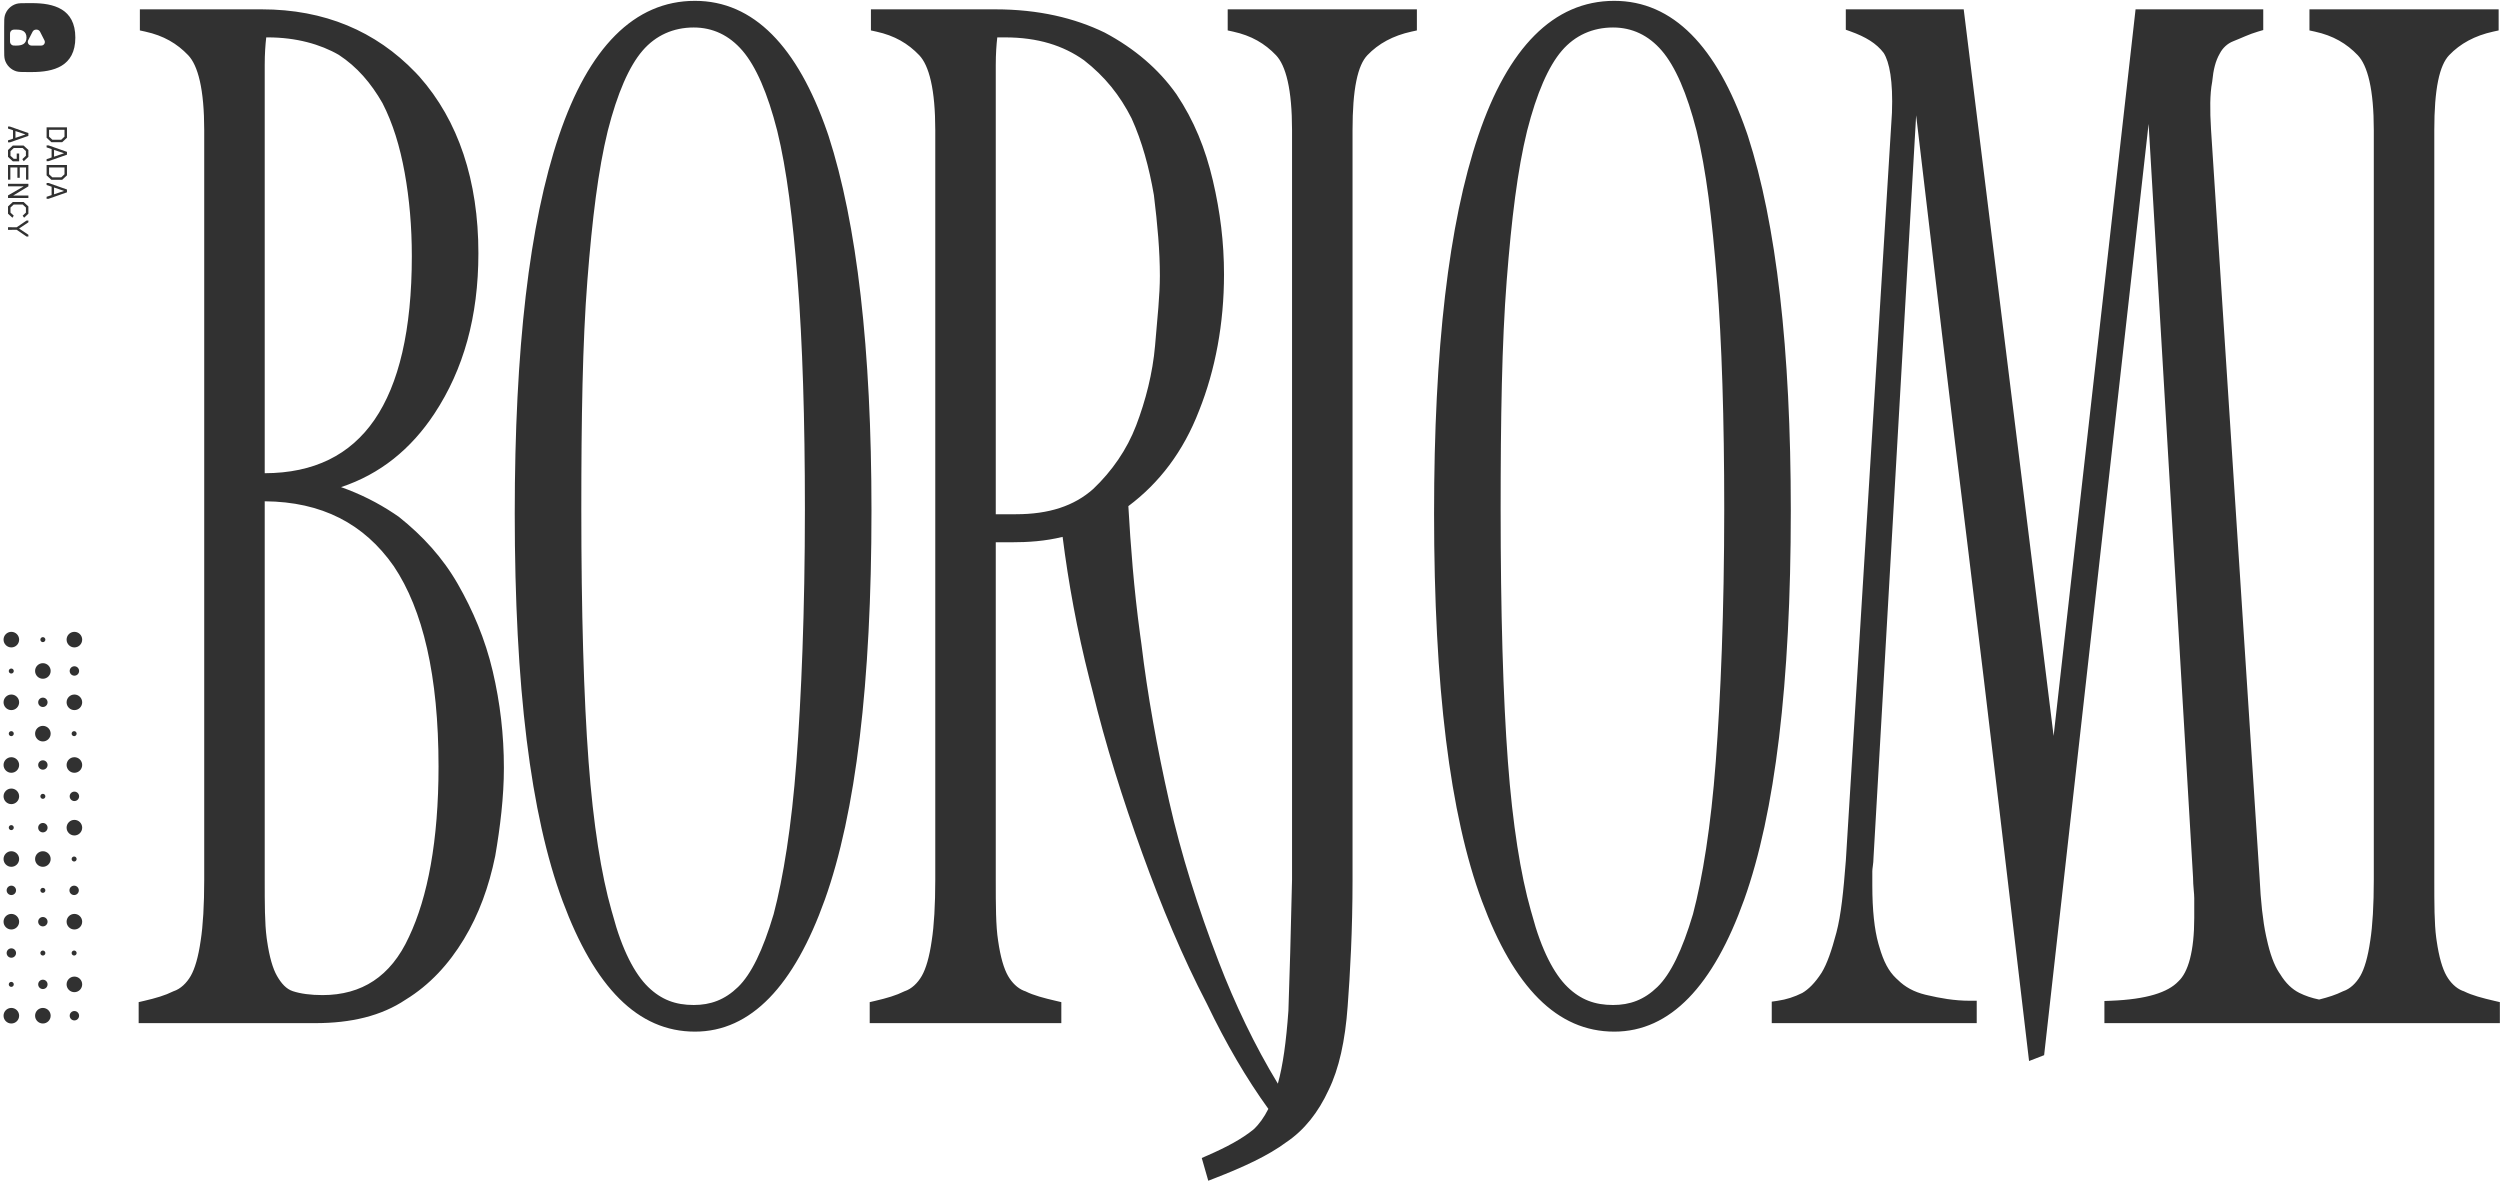 <?xml version="1.0" encoding="UTF-8"?> <svg xmlns="http://www.w3.org/2000/svg" width="648" height="307" viewBox="0 0 648 307" fill="none"><path d="M2.078 59.58L2.078 58.892L4.326 58.908L6.894 57.156L7.358 57.156L7.358 57.62L4.982 59.212L4.982 59.26L7.358 60.852L7.358 61.316L6.894 61.316L4.326 59.564L2.078 59.58Z" fill="#313131"></path><path d="M2.078 55.391L2.078 53.511L3.318 52.359L6.118 52.359L7.358 53.511L7.358 55.391L6.246 56.431L5.87 55.903L6.718 55.111L6.718 53.791L5.878 53.007L3.558 53.007L2.718 53.791L2.718 55.111L3.566 55.903L3.222 56.439L2.078 55.391Z" fill="#313131"></path><path d="M2.078 48.298L2.078 47.642L7.358 47.642L7.358 48.298L3.446 50.658L3.446 50.682L7.358 50.682L7.358 51.322L2.078 51.322L2.078 50.65L6.086 48.338L6.086 48.298L2.078 48.298Z" fill="#313131"></path><path d="M7.358 46.565L6.75 46.565L6.75 43.405L5.118 43.405L5.118 46.085L4.51 46.085L4.51 43.405L2.686 43.405L2.686 46.565L2.078 46.565L2.078 42.765L7.358 42.765L7.358 46.565Z" fill="#313131"></path><path d="M2.078 40.657L2.078 38.88L3.318 37.728L6.118 37.728L7.358 38.88L7.358 40.657L6.142 41.792L5.79 41.248L6.718 40.377L6.718 39.16L5.87 38.368L3.566 38.368L2.718 39.16L2.718 40.377L3.566 41.169L4.334 41.169L4.334 39.792L4.966 39.792L4.966 41.809L3.318 41.809L2.078 40.657Z" fill="#313131"></path><path d="M7.358 34.484L7.358 35.22L2.574 36.9L2.078 36.9L2.078 36.38L3.374 35.94L3.374 33.764L2.078 33.324L2.078 32.804L2.574 32.804L7.358 34.484ZM6.542 34.828L4.006 33.972L4.006 35.732L6.542 34.876L6.542 34.828Z" fill="#313131"></path><path d="M17.358 49.114L17.358 49.85L12.574 51.53L12.078 51.53L12.078 51.01L13.374 50.57L13.374 48.394L12.078 47.954L12.078 47.434L12.574 47.434L17.358 49.114ZM16.542 49.458L14.006 48.602L14.006 50.362L16.542 49.506L16.542 49.458Z" fill="#313131"></path><path d="M12.078 45.453L12.078 42.765L17.358 42.765L17.358 45.453L16.118 46.605L13.318 46.605L12.078 45.453ZM16.718 43.405L12.718 43.405L12.718 45.173L13.566 45.965L15.87 45.965L16.718 45.173L16.718 43.405Z" fill="#313131"></path><path d="M17.358 39.361L17.358 40.096L12.574 41.776L12.078 41.776L12.078 41.257L13.374 40.816L13.374 38.641L12.078 38.2L12.078 37.681L12.574 37.681L17.358 39.361ZM16.542 39.705L14.006 38.849L14.006 40.608L16.542 39.752L16.542 39.705Z" fill="#313131"></path><path d="M12.078 35.7L12.078 33.012L17.358 33.012L17.358 35.7L16.118 36.852L13.318 36.852L12.078 35.7ZM16.718 33.652L12.718 33.652L12.718 35.42L13.566 36.212L15.87 36.212L16.718 35.42L16.718 33.652Z" fill="#313131"></path><path d="M8.276 0.811C13.838 0.811 19.527 2.21 19.527 9.75C19.527 17.243 13.838 18.677 8.276 18.677H7.215C5.643 18.677 4.857 18.677 4.218 18.48C2.81 18.047 1.708 16.945 1.275 15.538C1.078 14.899 1.079 14.113 1.079 12.541V6.947C1.079 5.375 1.079 4.589 1.275 3.95C1.708 2.543 2.81 1.44 4.218 1.007C4.857 0.811 5.643 0.811 7.215 0.811H8.276ZM4.017 7.675C3.653 7.675 3.471 7.675 3.323 7.721C2.997 7.821 2.742 8.076 2.641 8.402C2.596 8.55 2.596 8.733 2.596 9.097V10.392C2.596 10.756 2.596 10.938 2.641 11.086C2.742 11.412 2.997 11.668 3.323 11.768C3.471 11.813 3.653 11.813 4.017 11.813H4.263C5.551 11.813 6.869 11.481 6.869 9.746C6.869 8 5.551 7.675 4.263 7.675H4.017ZM9.307 7.676C8.951 7.693 8.636 7.886 8.46 8.196C8.448 8.216 8.435 8.242 8.409 8.293C8.046 9.006 7.671 9.716 7.31 10.43C6.986 11.07 7.457 11.813 8.174 11.813H10.7C11.39 11.813 11.838 11.084 11.524 10.468L10.418 8.293C10.392 8.24 10.379 8.214 10.365 8.191C10.191 7.888 9.875 7.695 9.527 7.677C9.5 7.675 9.471 7.675 9.412 7.675C9.358 7.675 9.331 7.675 9.307 7.676Z" fill="#313131"></path><path d="M19.282 163.773C20.397 163.773 21.301 164.677 21.301 165.792C21.301 166.908 20.397 167.812 19.282 167.812C18.166 167.812 17.262 166.908 17.262 165.792C17.262 164.677 18.166 163.773 19.282 163.773Z" fill="#313131"></path><path d="M19.282 196.267C20.397 196.267 21.301 197.171 21.301 198.286C21.301 199.402 20.397 200.306 19.282 200.306C18.166 200.306 17.262 199.402 17.262 198.286C17.262 197.171 18.166 196.267 19.282 196.267Z" fill="#313131"></path><path d="M19.215 229.562C19.887 229.562 20.433 230.108 20.433 230.78C20.433 231.453 19.887 231.998 19.215 231.998C18.542 231.998 17.997 231.453 17.997 230.78C17.997 230.108 18.542 229.562 19.215 229.562Z" fill="#313131"></path><path d="M19.282 180.021C20.397 180.021 21.301 180.925 21.301 182.04C21.301 183.156 20.397 184.06 19.282 184.06C18.166 184.06 17.262 183.156 17.262 182.04C17.262 180.925 18.166 180.021 19.282 180.021Z" fill="#313131"></path><path d="M19.282 212.513C20.397 212.513 21.301 213.417 21.301 214.532C21.301 215.648 20.397 216.552 19.282 216.552C18.166 216.552 17.262 215.648 17.262 214.532C17.262 213.417 18.166 212.513 19.282 212.513Z" fill="#313131"></path><path d="M19.214 246.377C19.573 246.377 19.864 246.668 19.864 247.027C19.864 247.386 19.573 247.677 19.214 247.677C18.855 247.677 18.564 247.386 18.564 247.027C18.564 246.668 18.855 246.377 19.214 246.377Z" fill="#313131"></path><path d="M11.11 165.143C11.469 165.143 11.76 165.434 11.76 165.793C11.76 166.152 11.469 166.443 11.11 166.443C10.751 166.443 10.46 166.152 10.46 165.793C10.46 165.434 10.751 165.143 11.11 165.143Z" fill="#313131"></path><path d="M11.112 197.07C11.783 197.07 12.327 197.614 12.327 198.285C12.327 198.956 11.783 199.5 11.112 199.5C10.441 199.5 9.897 198.956 9.897 198.285C9.897 197.614 10.441 197.07 11.112 197.07Z" fill="#313131"></path><path d="M11.11 230.129C11.469 230.129 11.76 230.42 11.76 230.779C11.76 231.138 11.469 231.429 11.11 231.429C10.751 231.429 10.46 231.138 10.46 230.779C10.46 230.42 10.751 230.129 11.11 230.129Z" fill="#313131"></path><path d="M11.112 180.824C11.783 180.824 12.327 181.368 12.327 182.039C12.327 182.71 11.783 183.254 11.112 183.254C10.441 183.254 9.897 182.71 9.897 182.039C9.897 181.368 10.441 180.824 11.112 180.824Z" fill="#313131"></path><path d="M11.111 213.315C11.784 213.315 12.33 213.861 12.33 214.535C12.33 215.208 11.784 215.755 11.111 215.755C10.437 215.755 9.891 215.208 9.891 214.535C9.891 213.861 10.437 213.315 11.111 213.315Z" fill="#313131"></path><path d="M11.11 246.379C11.469 246.379 11.76 246.67 11.76 247.029C11.76 247.388 11.469 247.679 11.11 247.679C10.751 247.679 10.46 247.388 10.46 247.029C10.46 246.67 10.751 246.379 11.11 246.379Z" fill="#313131"></path><path d="M2.94 163.773C4.055 163.773 4.96 164.677 4.96 165.792C4.96 166.908 4.055 167.812 2.94 167.812C1.825 167.812 0.92 166.908 0.92 165.792C0.92 164.677 1.825 163.773 2.94 163.773Z" fill="#313131"></path><path d="M2.94 196.267C4.055 196.267 4.96 197.171 4.96 198.286C4.96 199.402 4.055 200.306 2.94 200.306C1.825 200.306 0.92 199.402 0.92 198.286C0.92 197.171 1.825 196.267 2.94 196.267Z" fill="#313131"></path><path d="M2.94 229.562C3.613 229.562 4.159 230.108 4.159 230.78C4.159 231.453 3.613 231.998 2.94 231.998C2.268 231.998 1.722 231.453 1.722 230.78C1.722 230.108 2.268 229.562 2.94 229.562Z" fill="#313131"></path><path d="M2.94 180.021C4.055 180.021 4.96 180.925 4.96 182.04C4.96 183.156 4.055 184.06 2.94 184.06C1.825 184.06 0.92 183.156 0.92 182.04C0.92 180.925 1.825 180.021 2.94 180.021Z" fill="#313131"></path><path d="M2.923 213.867C3.282 213.867 3.573 214.158 3.573 214.517C3.573 214.876 3.282 215.167 2.923 215.167C2.564 215.167 2.273 214.876 2.273 214.517C2.273 214.158 2.564 213.867 2.923 213.867Z" fill="#313131"></path><path d="M2.94 245.808C3.613 245.808 4.159 246.354 4.159 247.026C4.159 247.699 3.613 248.245 2.94 248.245C2.268 248.245 1.722 247.699 1.722 247.026C1.722 246.354 2.268 245.808 2.94 245.808Z" fill="#313131"></path><path d="M19.283 172.695C19.958 172.695 20.505 173.242 20.505 173.917C20.505 174.591 19.958 175.138 19.283 175.138C18.609 175.138 18.061 174.591 18.061 173.917C18.061 173.242 18.609 172.695 19.283 172.695Z" fill="#313131"></path><path d="M19.284 205.188C19.959 205.188 20.506 205.736 20.506 206.41C20.506 207.085 19.959 207.633 19.284 207.633C18.609 207.633 18.061 207.085 18.061 206.41C18.061 205.736 18.609 205.188 19.284 205.188Z" fill="#313131"></path><path d="M19.282 236.885C20.397 236.885 21.301 237.789 21.301 238.905C21.301 240.02 20.397 240.924 19.282 240.924C18.166 240.924 17.262 240.02 17.262 238.905C17.262 237.789 18.166 236.885 19.282 236.885Z" fill="#313131"></path><path d="M19.214 189.511C19.573 189.511 19.864 189.802 19.864 190.161C19.864 190.52 19.573 190.811 19.214 190.811C18.855 190.811 18.564 190.52 18.564 190.161C18.564 189.802 18.855 189.511 19.214 189.511Z" fill="#313131"></path><path d="M19.214 222.007C19.573 222.007 19.864 222.298 19.864 222.657C19.864 223.016 19.573 223.307 19.214 223.307C18.855 223.307 18.564 223.016 18.564 222.657C18.564 222.298 18.855 222.007 19.214 222.007Z" fill="#313131"></path><path d="M19.282 253.131C20.397 253.131 21.301 254.035 21.301 255.151C21.301 256.266 20.397 257.17 19.282 257.17C18.166 257.17 17.262 256.266 17.262 255.151C17.262 254.035 18.166 253.131 19.282 253.131Z" fill="#313131"></path><path d="M19.282 262.056C19.954 262.056 20.5 262.602 20.5 263.274C20.5 263.947 19.954 264.493 19.282 264.493C18.609 264.493 18.064 263.947 18.064 263.274C18.064 262.602 18.609 262.056 19.282 262.056Z" fill="#313131"></path><path d="M11.113 171.895C12.228 171.895 13.132 172.799 13.132 173.914C13.132 175.03 12.228 175.934 11.113 175.934C9.997 175.934 9.093 175.03 9.093 173.914C9.093 172.799 9.997 171.895 11.113 171.895Z" fill="#313131"></path><path d="M11.11 205.759C11.469 205.759 11.76 206.05 11.76 206.409C11.76 206.768 11.469 207.059 11.11 207.059C10.751 207.059 10.46 206.768 10.46 206.409C10.46 206.05 10.751 205.759 11.11 205.759Z" fill="#313131"></path><path d="M11.11 237.687C11.782 237.687 12.327 238.232 12.327 238.904C12.327 239.576 11.782 240.12 11.11 240.12C10.438 240.12 9.893 239.576 9.893 238.904C9.893 238.232 10.438 237.687 11.11 237.687Z" fill="#313131"></path><path d="M11.113 188.143C12.228 188.143 13.132 189.047 13.132 190.162C13.132 191.278 12.228 192.182 11.113 192.182C9.997 192.182 9.093 191.278 9.093 190.162C9.093 189.047 9.997 188.143 11.113 188.143Z" fill="#313131"></path><path d="M11.113 220.639C12.228 220.639 13.132 221.543 13.132 222.659C13.132 223.774 12.228 224.678 11.113 224.678C9.997 224.678 9.093 223.774 9.093 222.659C9.093 221.543 9.997 220.639 11.113 220.639Z" fill="#313131"></path><path d="M11.112 253.935C11.783 253.935 12.327 254.479 12.327 255.15C12.327 255.821 11.783 256.364 11.112 256.364C10.441 256.364 9.897 255.821 9.897 255.15C9.897 254.479 10.441 253.935 11.112 253.935Z" fill="#313131"></path><path d="M11.113 261.253C12.228 261.253 13.132 262.157 13.132 263.273C13.132 264.388 12.228 265.292 11.113 265.292C9.997 265.292 9.093 264.388 9.093 263.273C9.093 262.157 9.997 261.253 11.113 261.253Z" fill="#313131"></path><path d="M2.923 173.283C3.282 173.283 3.573 173.574 3.573 173.933C3.573 174.292 3.282 174.583 2.923 174.583C2.564 174.583 2.273 174.292 2.273 173.933C2.273 173.574 2.564 173.283 2.923 173.283Z" fill="#313131"></path><path d="M2.94 204.391C4.055 204.391 4.96 205.295 4.96 206.41C4.96 207.526 4.055 208.43 2.94 208.43C1.825 208.43 0.92 207.526 0.92 206.41C0.92 205.295 1.825 204.391 2.94 204.391Z" fill="#313131"></path><path d="M2.94 236.885C4.055 236.885 4.96 237.789 4.96 238.905C4.96 240.02 4.055 240.924 2.94 240.924C1.825 240.924 0.92 240.02 0.92 238.905C0.92 237.789 1.825 236.885 2.94 236.885Z" fill="#313131"></path><path d="M2.923 189.511C3.282 189.511 3.573 189.802 3.573 190.161C3.573 190.52 3.282 190.811 2.923 190.811C2.564 190.811 2.273 190.52 2.273 190.161C2.273 189.802 2.564 189.511 2.923 189.511Z" fill="#313131"></path><path d="M2.94 220.639C4.055 220.639 4.96 221.543 4.96 222.659C4.96 223.774 4.055 224.678 2.94 224.678C1.825 224.678 0.92 223.774 0.92 222.659C0.92 221.543 1.825 220.639 2.94 220.639Z" fill="#313131"></path><path d="M2.923 254.501C3.282 254.501 3.573 254.792 3.573 255.151C3.573 255.51 3.282 255.801 2.923 255.801C2.564 255.801 2.273 255.51 2.273 255.151C2.273 254.792 2.564 254.501 2.923 254.501Z" fill="#313131"></path><path d="M2.94 261.253C4.055 261.253 4.96 262.157 4.96 263.273C4.96 264.388 4.055 265.292 2.94 265.292C1.825 265.292 0.92 264.388 0.92 263.273C0.92 262.157 1.825 261.253 2.94 261.253Z" fill="#313131"></path><path d="M257.972 2.421C269.184 2.421 278.536 4.661 286.32 8.439L286.348 8.452L286.375 8.467C294.115 12.6 300.318 17.901 304.917 24.406L304.933 24.427L304.948 24.45C309.505 31.276 312.431 38.484 314.372 46.773C316.296 54.994 317.264 62.869 317.264 71.125C317.264 83.86 315.014 95.878 310.812 106.419L310.811 106.417C306.722 117.032 300.5 125.186 292.469 131.191C293.055 141.489 293.912 152.642 295.502 164.394L295.842 166.843L295.85 166.896C297.412 179.999 299.914 193.851 303.047 207.721C306.166 221.527 310.538 235.354 315.857 249.206C320.123 260.312 325.191 270.934 331.22 280.888C332.532 276.159 333.375 270.086 333.955 261.998C334.268 253.23 334.584 241.905 334.897 228.021V33.733C334.897 28.516 334.511 24.301 333.774 21.042C333.035 17.771 331.979 15.611 330.741 14.313C327.847 11.279 324.364 9.229 319.61 8.191L318.22 7.887V2.421H367.258V7.887L365.867 8.191C361.075 9.237 357.291 11.305 354.421 14.313C353.208 15.585 352.224 17.713 351.557 20.994C350.892 24.263 350.579 28.488 350.579 33.733V228.021C350.579 241.292 349.946 252.35 349.314 260.819C348.673 269.772 347.062 277.053 344.376 282.528C341.734 288.279 338.074 292.949 333.377 296.082C328.782 299.508 322.336 302.494 314.799 305.421L313.182 306.048L311.494 300.15L313.032 299.479C318.004 297.307 321.924 295.183 324.891 292.772C326.337 291.452 327.631 289.658 328.759 287.422C323.095 279.575 317.845 270.633 312.828 260.18C306.486 247.986 301.105 235.073 296.052 221.094C291.003 207.125 286.576 193.13 283.092 178.75L282.393 176.054C279.169 163.362 276.92 150.979 275.429 139.159C270.889 140.27 266.568 140.56 262.063 140.56H258.103V228.021C258.103 234.695 258.11 239.981 258.705 243.795L258.707 243.811L258.71 243.825C259.323 248.111 260.215 251.089 261.278 252.947C262.292 254.719 263.744 256.139 265.354 256.787L265.678 256.905L265.782 256.939L265.882 256.989C267.897 257.995 270.558 258.696 273.726 259.434L275.096 259.752V265.198H225.429V259.752L226.799 259.434C229.921 258.707 232.296 258.004 234.329 256.989L234.428 256.939L234.533 256.905C236.272 256.326 237.851 254.836 238.933 252.947C239.996 251.089 240.888 248.111 241.501 243.825L241.504 243.811L241.506 243.795C242.109 239.931 242.422 234.566 242.422 228.021V33.733C242.422 28.516 242.034 24.302 241.297 21.042C240.558 17.771 239.503 15.611 238.266 14.313C235.371 11.279 231.888 9.229 227.134 8.191L225.744 7.887V2.421H257.972ZM532.298 190.747L553.539 2.421H586.633V7.789L585.343 8.165C582.897 8.877 580.935 9.884 578.859 10.69C577.34 11.28 576.102 12.452 575.377 13.86L575.356 13.899L575.333 13.939C574.282 15.775 573.704 17.995 573.406 21.123L573.396 21.229L573.376 21.333C572.803 24.332 572.785 28.486 573.098 33.591L585.685 227.505L585.687 227.545C585.979 233.673 586.542 238.751 587.352 242.525L587.517 243.263L587.527 243.302C588.384 247.296 589.472 250.16 590.709 252.047L590.959 252.411L590.999 252.468L591.037 252.529C592.453 254.838 594.106 256.417 595.986 257.356C597.506 258.115 599.211 258.694 601.108 259.084C603.538 258.472 605.487 257.841 607.195 256.989L607.294 256.939L607.399 256.905C609.138 256.326 610.717 254.837 611.799 252.947C612.862 251.089 613.754 248.111 614.367 243.825L614.37 243.811L614.372 243.795C614.975 239.931 615.289 234.566 615.289 228.021V33.733C615.289 28.516 614.901 24.301 614.165 21.042C613.426 17.771 612.37 15.611 611.133 14.313C608.238 11.279 604.755 9.229 600 8.191L598.61 7.887V2.421H647.648V7.887L646.258 8.191C641.466 9.237 637.681 11.305 634.811 14.313C633.598 15.585 632.614 17.713 631.947 20.994C631.282 24.263 630.97 28.488 630.969 33.733V228.021C630.969 234.278 630.975 239.316 631.467 243.063L631.572 243.795L631.575 243.811L631.576 243.825C632.189 248.111 633.082 251.089 634.146 252.947C635.159 254.718 636.61 256.139 638.22 256.787L638.545 256.905L638.649 256.939L638.748 256.989C640.763 257.995 643.425 258.696 646.593 259.434L647.964 259.752V265.198H545.462V259.46L547.11 259.396C556.525 259.03 561.938 257.189 564.593 254.406L564.63 254.367L564.668 254.331C565.887 253.196 566.919 251.308 567.643 248.524C568.366 245.745 568.749 242.196 568.749 237.92V232.787C568.749 232.179 568.684 231.478 568.601 230.51C568.524 229.608 568.44 228.548 568.436 227.379L556.915 32.118L529.837 273.502L525.933 275.017L525.653 272.649C520.618 230.12 515.583 186.873 510.235 143.257C505.54 105.3 501.085 67.341 496.664 29.887L485.617 222.243C485.611 223.101 485.52 223.841 485.443 224.428C485.357 225.079 485.304 225.459 485.304 225.823V229.487C485.304 235.917 485.853 240.922 486.878 244.589L487.089 245.305L487.098 245.331L487.105 245.356C488.221 249.254 489.532 251.723 491.465 253.566L491.86 253.927L491.905 253.965L491.948 254.008C493.756 255.813 496.098 257.107 499.042 257.825L499.639 257.961L499.655 257.964L499.669 257.968C502.771 258.69 506.421 259.395 510.663 259.395H512.368V265.198H459.238V259.628L460.732 259.41C463.063 259.071 465.098 258.396 467.148 257.377C468.738 256.44 470.414 254.843 472.158 252.137C473.555 249.848 474.746 246.452 475.992 241.734C477.19 237.198 477.81 231.17 478.441 223.076L490.395 29.205C490.7 20.942 489.737 16.094 488.259 13.733C486.363 11.235 483.584 9.552 479.637 8.137L478.434 7.706V2.421H508.993L532.298 190.747ZM180.127 0.221C195.368 0.221 206.722 12.103 214.393 34.148L214.755 35.206L214.759 35.219L214.764 35.231C222.108 57.92 225.887 90.458 225.887 132.344C225.887 177.149 221.797 210.824 213.799 233.184C205.823 255.484 194.677 267.398 180.127 267.398C165.292 267.398 154.138 255.896 145.836 233.577C137.513 211.203 133.422 177.879 133.422 133.077C133.422 90.465 137.201 57.912 144.869 35.206C152.556 12.447 164.354 0.221 180.127 0.221ZM418.416 0.221C433.656 0.221 445.01 12.103 452.682 34.148L453.044 35.206L453.048 35.219L453.053 35.231C460.397 57.92 464.176 90.458 464.176 132.344C464.176 177.149 460.085 210.824 452.088 233.184C444.111 255.484 432.966 267.398 418.416 267.398C403.581 267.398 392.427 255.896 384.125 233.577C375.802 211.203 371.711 177.879 371.711 133.077C371.711 90.465 375.489 57.912 383.158 35.206C390.845 12.447 402.642 0.221 418.416 0.221ZM67.855 2.421C84.07 2.421 97.389 8.065 107.684 18.769L108.672 19.822L108.681 19.831L108.691 19.843C118.829 31.272 124 46.849 124 65.626C124 82.148 120.123 95.78 112.635 107.158C106.535 116.425 98.492 122.925 88.396 126.262C93.357 128.011 97.934 130.323 102.124 133.107L103.348 133.94L103.391 133.971L103.432 134.004C109.547 138.877 114.755 144.548 118.679 151.404C122.535 158.142 125.771 165.668 127.716 173.978C129.644 182.211 130.609 190.451 130.609 199.061C130.609 206.577 129.642 214.418 128.372 221.812L128.366 221.847L128.359 221.882C126.743 229.787 124.146 236.994 120.226 243.463C116.316 249.917 111.402 255.269 105.163 259.097C98.845 263.34 90.983 265.198 81.701 265.198H35.941V259.752L37.311 259.434C40.433 258.707 42.807 258.004 44.84 256.989L44.94 256.939L45.044 256.905C46.784 256.326 48.363 254.837 49.444 252.947C50.507 251.089 51.399 248.111 52.013 243.825L52.015 243.811L52.017 243.795C52.62 239.931 52.934 234.566 52.934 228.021V33.733C52.934 28.516 52.546 24.301 51.81 21.042C51.071 17.771 50.015 15.611 48.778 14.313C45.884 11.279 42.4 9.229 37.645 8.191L36.255 7.887V2.421H67.855ZM179.812 7.125C174.541 7.125 169.959 9.162 166.542 13.142C163.066 17.191 160.021 24.139 157.534 33.911C155.062 43.99 153.5 56.67 152.244 72.77C150.993 88.803 150.677 108.52 150.677 131.977C150.677 158.708 151.306 180.64 152.559 197.423C153.773 213.678 155.861 226.748 158.508 236.018L158.766 236.903L158.774 236.935L158.784 236.969C161.25 246.304 164.576 252.498 168.001 255.823C171.425 259.147 175.112 260.495 179.812 260.495C184.183 260.495 187.875 259.156 191.308 255.823C194.711 252.521 197.73 246.363 200.536 236.927C203.003 227.57 205.186 214.167 206.436 197.423C207.69 180.621 208.632 158.683 208.632 131.977C208.632 108.552 208.004 88.82 206.751 72.77C205.495 56.67 203.932 43.991 201.46 33.912V33.911C198.973 24.139 195.929 17.191 192.453 13.142C189.008 9.128 184.725 7.125 179.812 7.125ZM418.101 7.125C412.83 7.125 408.248 9.162 404.831 13.142C401.355 17.191 398.31 24.139 395.823 33.911C393.351 43.99 391.789 56.67 390.533 72.77C389.282 88.803 388.966 108.52 388.966 131.977C388.966 158.708 389.595 180.64 390.848 197.423C392.062 213.678 394.15 226.748 396.797 236.018L397.055 236.903L397.065 236.935L397.073 236.969C399.539 246.304 402.865 252.498 406.29 255.823C409.714 259.147 413.401 260.495 418.101 260.495C422.472 260.495 426.164 259.156 429.597 255.823C432.999 252.521 436.019 246.363 438.825 236.927C441.292 227.57 443.475 214.167 444.725 197.423C445.979 180.621 446.921 158.683 446.921 131.977C446.921 108.552 446.293 88.82 445.04 72.77C443.784 56.67 442.221 43.991 439.749 33.912V33.911C437.262 24.139 434.218 17.191 430.742 13.142C427.297 9.128 423.014 7.125 418.101 7.125ZM68.615 228.021C68.615 234.278 68.621 239.316 69.112 243.063L69.218 243.795L69.22 243.811L69.221 243.825C69.835 248.111 70.728 251.089 71.791 252.947C72.941 254.957 74.224 256.356 75.876 256.905C77.875 257.571 80.538 257.928 83.59 257.928C88.704 257.928 93.121 256.704 96.829 254.248C100.53 251.797 103.619 248.056 106.002 242.85L106.007 242.837L106.013 242.825C110.86 232.591 113.668 217.93 113.668 198.695C113.668 175.09 109.61 158.009 102.078 146.772C94.356 135.714 83.388 130.045 68.615 129.934V228.021ZM258.495 9.691C258.279 11.57 258.103 13.909 258.103 16.87V133.29H263.322C271.889 133.29 278.402 131.154 283.361 126.741C288.206 122.147 292.104 116.533 294.492 110.276C296.951 103.829 298.781 96.704 299.389 89.623C300.025 82.205 300.639 76.493 300.639 71.491C300.639 65.048 300.025 58.209 299.089 50.569C297.856 43.408 296.022 36.672 293.307 30.681C290.298 24.732 286.399 19.834 280.968 15.61C275.624 11.815 269.03 9.691 260.49 9.691H258.495ZM69.008 9.691C68.791 11.57 68.615 13.909 68.615 16.87V122.658C81.385 122.626 90.784 117.934 97.05 108.832C103.393 99.617 106.746 85.569 106.746 66.358C106.746 58.787 106.126 51.593 104.894 44.773C103.666 37.978 101.838 31.978 99.137 26.723C96.129 21.48 92.561 17.338 87.827 14.227C83.064 11.463 76.737 9.691 69.429 9.691H69.008Z" fill="#313131"></path></svg> 